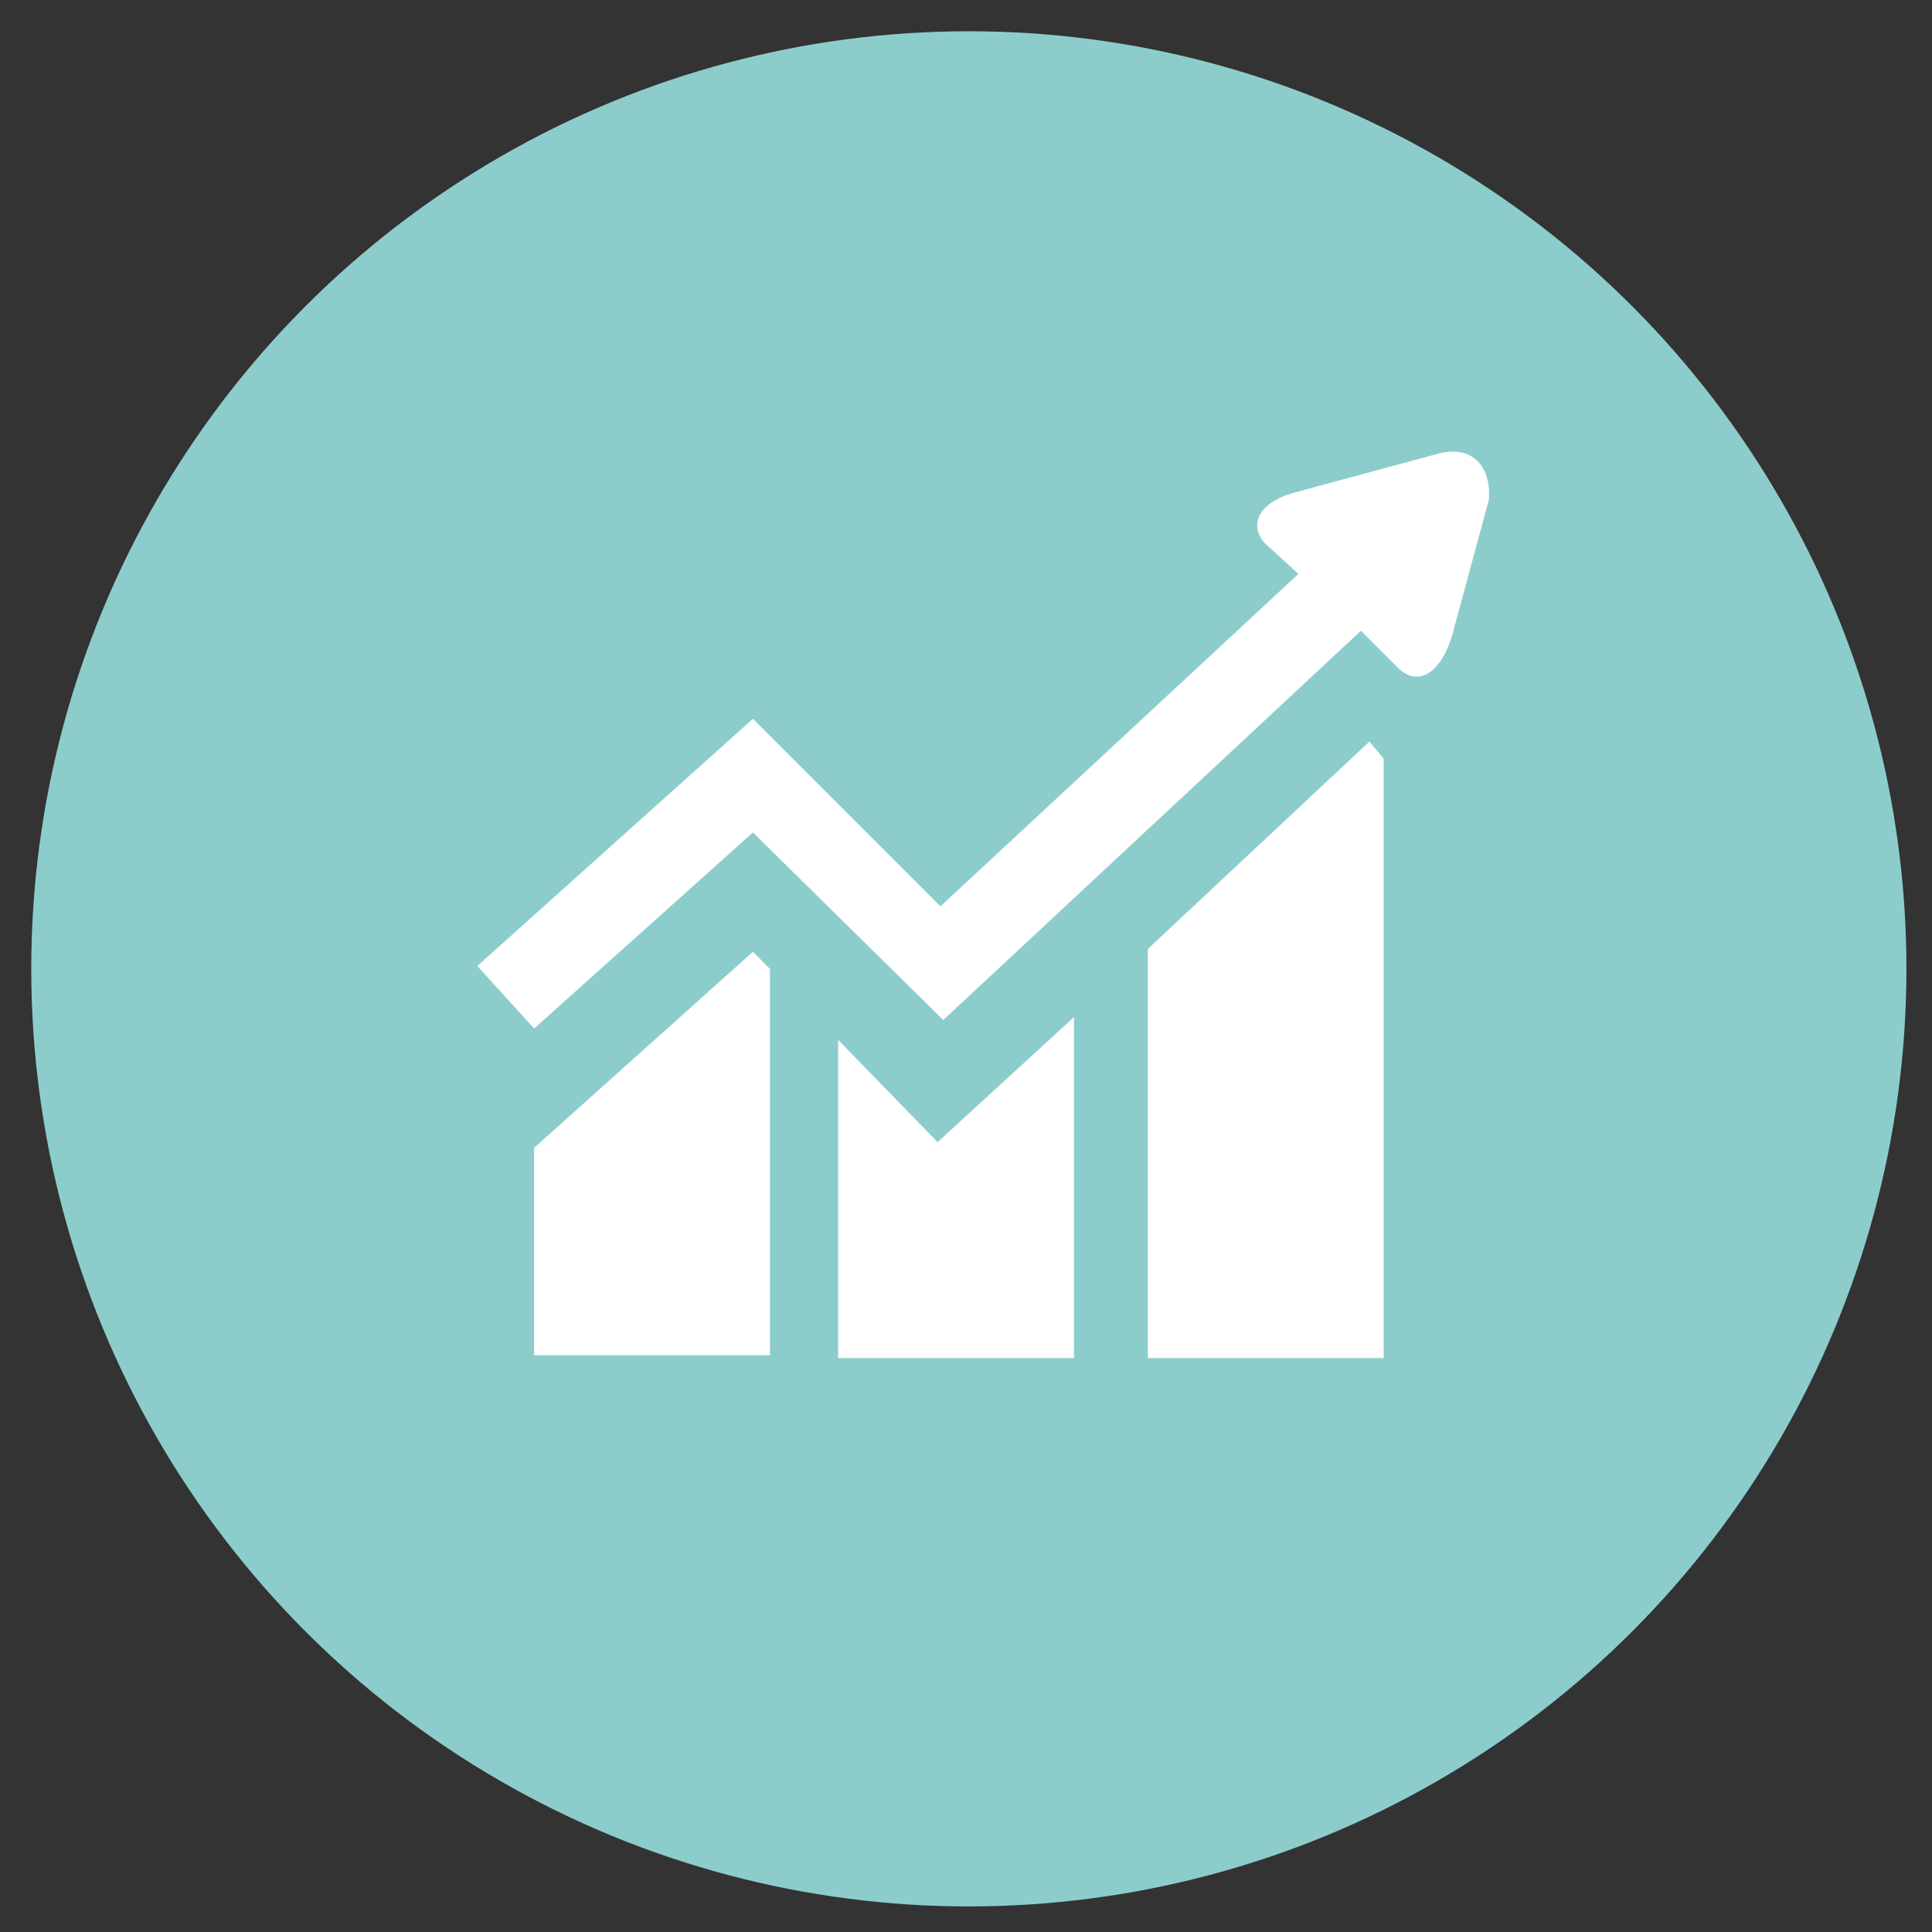 <?xml version="1.0" encoding="utf-8"?>
<!-- Generator: Adobe Illustrator 23.0.2, SVG Export Plug-In . SVG Version: 6.00 Build 0)  -->
<svg version="1.1" id="Layer_1" xmlns="http://www.w3.org/2000/svg" xmlns:xlink="http://www.w3.org/1999/xlink" x="0px" y="0px"
	 viewBox="0 0 68 68" style="enable-background:new 0 0 68 68;" xml:space="preserve">
<rect x="0" y="0" width="68" height="68" fill="#333333" stroke="none"/>
<style type="text/css">
	.st0{fill:#8CCDCC;}
	.st1{fill:#FFFFFF;}
</style>
<circle class="st0" cx="34.1" cy="34.1" r="33"/>
<path class="st1" d="M18.8,40.4v7.3h8.3V34.1l-0.6-0.6L18.8,40.4z M29.5,36.6v11.2h8.3v-12l-4.8,4.4L29.5,36.6z M50.5,16l-4.8,1.3
	c-1.3,0.3-1.8,1.1-1.2,1.8l1.2,1.1L33.1,31.9l-6.6-6.6L16.8,34l2,2.2l7.7-6.9l6.7,6.6l14.7-13.7c0,0,0.6,0.6,1.3,1.3
	c0.7,0.7,1.5,0.2,1.9-1.1l1.3-4.8C52.5,16.4,51.8,15.6,50.5,16z M40.4,33.4v14.4h8.3V26.7l-0.5-0.6L40.4,33.4z"/>
</svg>
